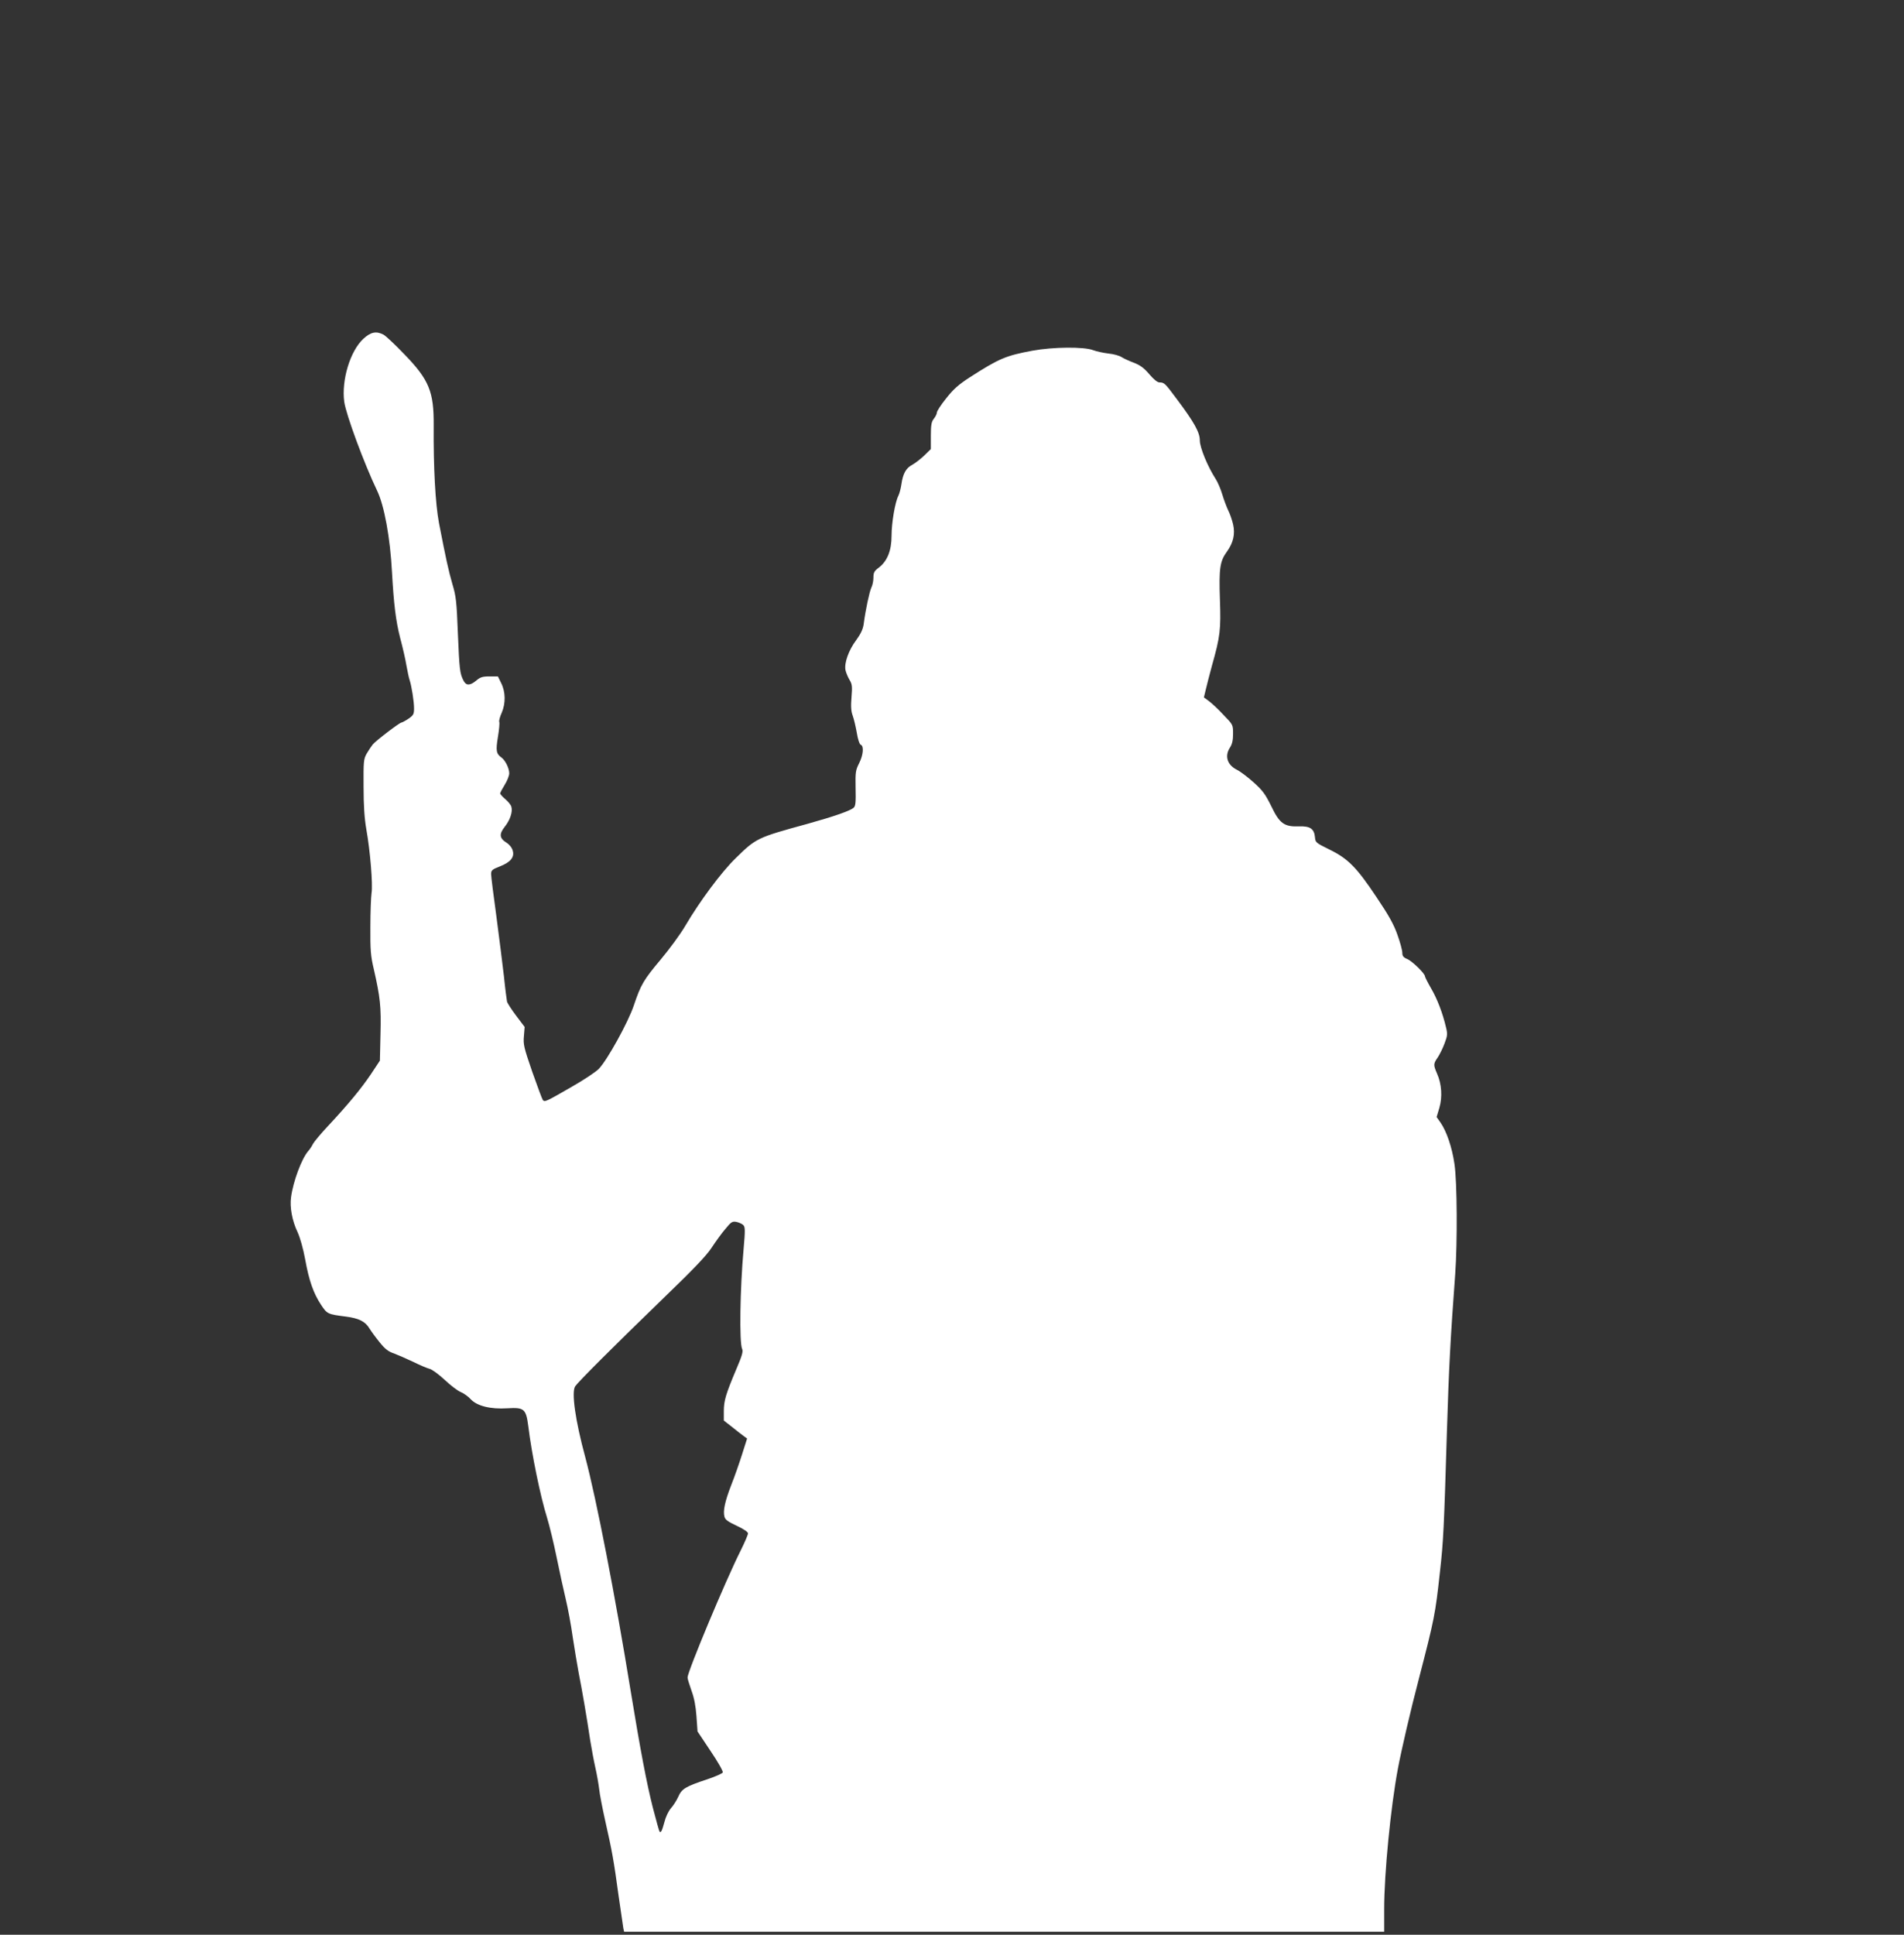<?xml version="1.0" standalone="no"?>
<!DOCTYPE svg PUBLIC "-//W3C//DTD SVG 20010904//EN"
 "http://www.w3.org/TR/2001/REC-SVG-20010904/DTD/svg10.dtd">
<svg version="1.0" xmlns="http://www.w3.org/2000/svg"
 width="1260pt" height="1280pt" viewBox="0 0 1260 1280"
 preserveAspectRatio="xMidYMid meet">
<rect x="0" y="0" width="1260" height="1280" fill="#333333" stroke="none"/>
<g transform="translate(0,1280) scale(0.1,-0.1)"
fill="#ffffff" stroke="none">
<path d="M2405 10559 c-88 -81 -146 -274 -127 -417 12 -86 133 -412 217 -587
48 -99 87 -312 99 -540 12 -212 25 -321 54 -435 17 -63 36 -146 42 -185 7 -38
16 -81 21 -95 13 -40 29 -140 29 -186 0 -39 -4 -46 -37 -69 -21 -14 -42 -25
-46 -25 -12 0 -167 -118 -190 -145 -9 -11 -27 -38 -40 -60 -21 -37 -22 -52
-21 -220 0 -126 6 -210 18 -280 26 -144 44 -367 35 -422 -4 -27 -8 -128 -8
-226 -1 -152 2 -192 23 -280 42 -185 49 -246 44 -430 l-4 -174 -59 -89 c-64
-95 -146 -195 -283 -342 -48 -51 -93 -105 -101 -120 -7 -15 -21 -36 -31 -47
-43 -49 -100 -200 -114 -306 -9 -65 7 -155 43 -230 18 -40 37 -108 51 -183 25
-138 54 -222 105 -299 40 -60 44 -62 162 -77 87 -11 130 -32 158 -79 11 -18
41 -59 67 -91 36 -45 58 -62 95 -74 26 -10 84 -35 128 -56 44 -22 92 -42 108
-46 15 -3 60 -36 100 -73 39 -37 88 -74 107 -81 19 -8 49 -29 65 -47 42 -45
131 -67 242 -60 112 7 124 -4 139 -118 23 -187 80 -464 124 -605 16 -52 45
-171 64 -265 19 -93 46 -217 60 -275 14 -58 35 -170 46 -250 12 -79 30 -187
40 -240 21 -105 53 -290 76 -445 9 -55 24 -136 34 -180 10 -44 21 -107 25
-140 3 -33 22 -130 41 -215 44 -194 56 -259 88 -495 15 -104 29 -200 31 -212
l5 -23 2515 0 2515 0 0 152 c0 233 43 673 91 928 22 118 84 386 139 595 103
398 108 423 139 705 23 203 27 292 46 925 13 425 24 628 55 1045 15 209 13
612 -5 730 -16 110 -52 215 -92 273 l-26 37 18 60 c21 71 16 158 -15 227 -25
58 -25 65 5 108 13 20 34 62 45 93 19 50 20 61 9 106 -22 94 -58 188 -99 258
-22 38 -40 74 -40 79 0 18 -84 100 -117 114 -26 11 -33 20 -33 42 0 15 -14 68
-32 118 -24 69 -57 128 -139 250 -132 198 -189 255 -312 315 -89 44 -92 46
-95 81 -5 56 -32 74 -104 72 -99 -4 -130 18 -185 133 -40 81 -57 104 -117 158
-39 35 -89 73 -112 84 -63 32 -81 91 -44 147 14 22 20 47 20 90 0 60 0 60 -63
125 -34 37 -77 77 -96 91 l-34 25 13 54 c7 30 25 100 40 155 55 195 60 239 53
439 -7 205 0 253 46 316 43 60 56 117 41 182 -7 29 -21 70 -32 91 -10 21 -28
68 -39 105 -11 37 -31 83 -44 103 -53 82 -105 208 -105 255 0 53 -36 119 -154
276 -76 102 -81 108 -113 108 -14 0 -38 20 -68 55 -35 41 -60 59 -101 75 -30
11 -67 28 -81 37 -15 10 -54 21 -87 24 -34 4 -79 14 -101 22 -60 24 -266 22
-402 -3 -177 -33 -220 -51 -415 -176 -77 -50 -109 -79 -157 -140 -34 -42 -61
-84 -61 -93 0 -9 -9 -27 -20 -41 -16 -20 -20 -41 -20 -113 l0 -88 -43 -42
c-24 -23 -60 -51 -80 -62 -42 -22 -62 -59 -72 -130 -4 -27 -13 -61 -20 -75
-22 -43 -45 -179 -45 -264 0 -98 -28 -168 -84 -211 -31 -23 -36 -33 -36 -67 0
-21 -6 -51 -14 -66 -12 -26 -38 -144 -51 -244 -5 -32 -20 -63 -49 -103 -50
-66 -80 -152 -71 -198 4 -18 16 -47 27 -65 17 -28 19 -43 13 -115 -5 -60 -3
-93 8 -122 8 -22 20 -73 27 -113 7 -44 18 -76 26 -79 22 -8 17 -68 -11 -123
-23 -46 -25 -59 -23 -164 2 -92 0 -118 -12 -129 -22 -21 -133 -59 -305 -107
-336 -92 -340 -94 -478 -229 -95 -93 -236 -283 -332 -446 -32 -55 -105 -154
-161 -221 -115 -137 -133 -167 -180 -307 -37 -110 -175 -360 -231 -418 -19
-20 -100 -74 -181 -120 -170 -98 -178 -102 -190 -86 -5 7 -36 91 -70 187 -55
160 -60 180 -55 235 l5 61 -56 74 c-31 41 -59 84 -61 95 -2 11 -12 85 -20 165
-9 80 -32 258 -50 397 -19 138 -35 264 -35 280 0 25 6 31 58 51 71 28 98 61
85 105 -5 19 -22 40 -41 52 -47 29 -50 57 -12 105 36 45 54 100 44 133 -3 12
-22 35 -40 50 -19 16 -34 33 -34 38 0 5 14 31 30 57 17 27 30 61 30 76 0 33
-26 86 -51 104 -35 25 -39 45 -24 136 8 48 12 92 9 100 -3 7 4 34 16 60 27 63
26 138 -3 196 l-22 45 -56 0 c-46 0 -61 -5 -88 -28 -41 -34 -67 -34 -84 1 -24
46 -27 74 -37 314 -8 206 -12 244 -36 323 -26 90 -43 168 -89 405 -24 128 -37
365 -35 645 2 223 -31 303 -192 469 -62 65 -125 124 -140 132 -48 25 -84 18
-133 -27z m2514 -5864 c12 -12 13 -34 2 -157 -24 -266 -29 -619 -10 -662 8
-16 0 -45 -37 -131 -71 -168 -84 -212 -84 -280 l0 -63 55 -43 c30 -24 64 -51
77 -60 l22 -16 -33 -104 c-18 -57 -50 -149 -72 -204 -42 -109 -55 -170 -45
-209 5 -20 23 -33 81 -60 47 -22 75 -41 75 -51 0 -8 -22 -60 -49 -114 -100
-199 -351 -800 -351 -839 0 -9 12 -48 26 -87 18 -49 28 -101 33 -170 l7 -100
86 -129 c48 -71 84 -134 81 -142 -2 -7 -48 -27 -101 -45 -145 -48 -170 -63
-193 -115 -11 -25 -33 -59 -49 -77 -16 -18 -35 -58 -43 -91 -16 -59 -23 -73
-32 -64 -3 3 -23 75 -45 160 -40 157 -82 378 -146 768 -102 629 -227 1272
-301 1550 -66 243 -92 429 -67 468 20 30 251 261 588 587 194 187 282 279 315
330 25 38 65 94 90 123 40 49 47 53 75 48 17 -4 37 -13 45 -21z"/>
</g>
</svg>
